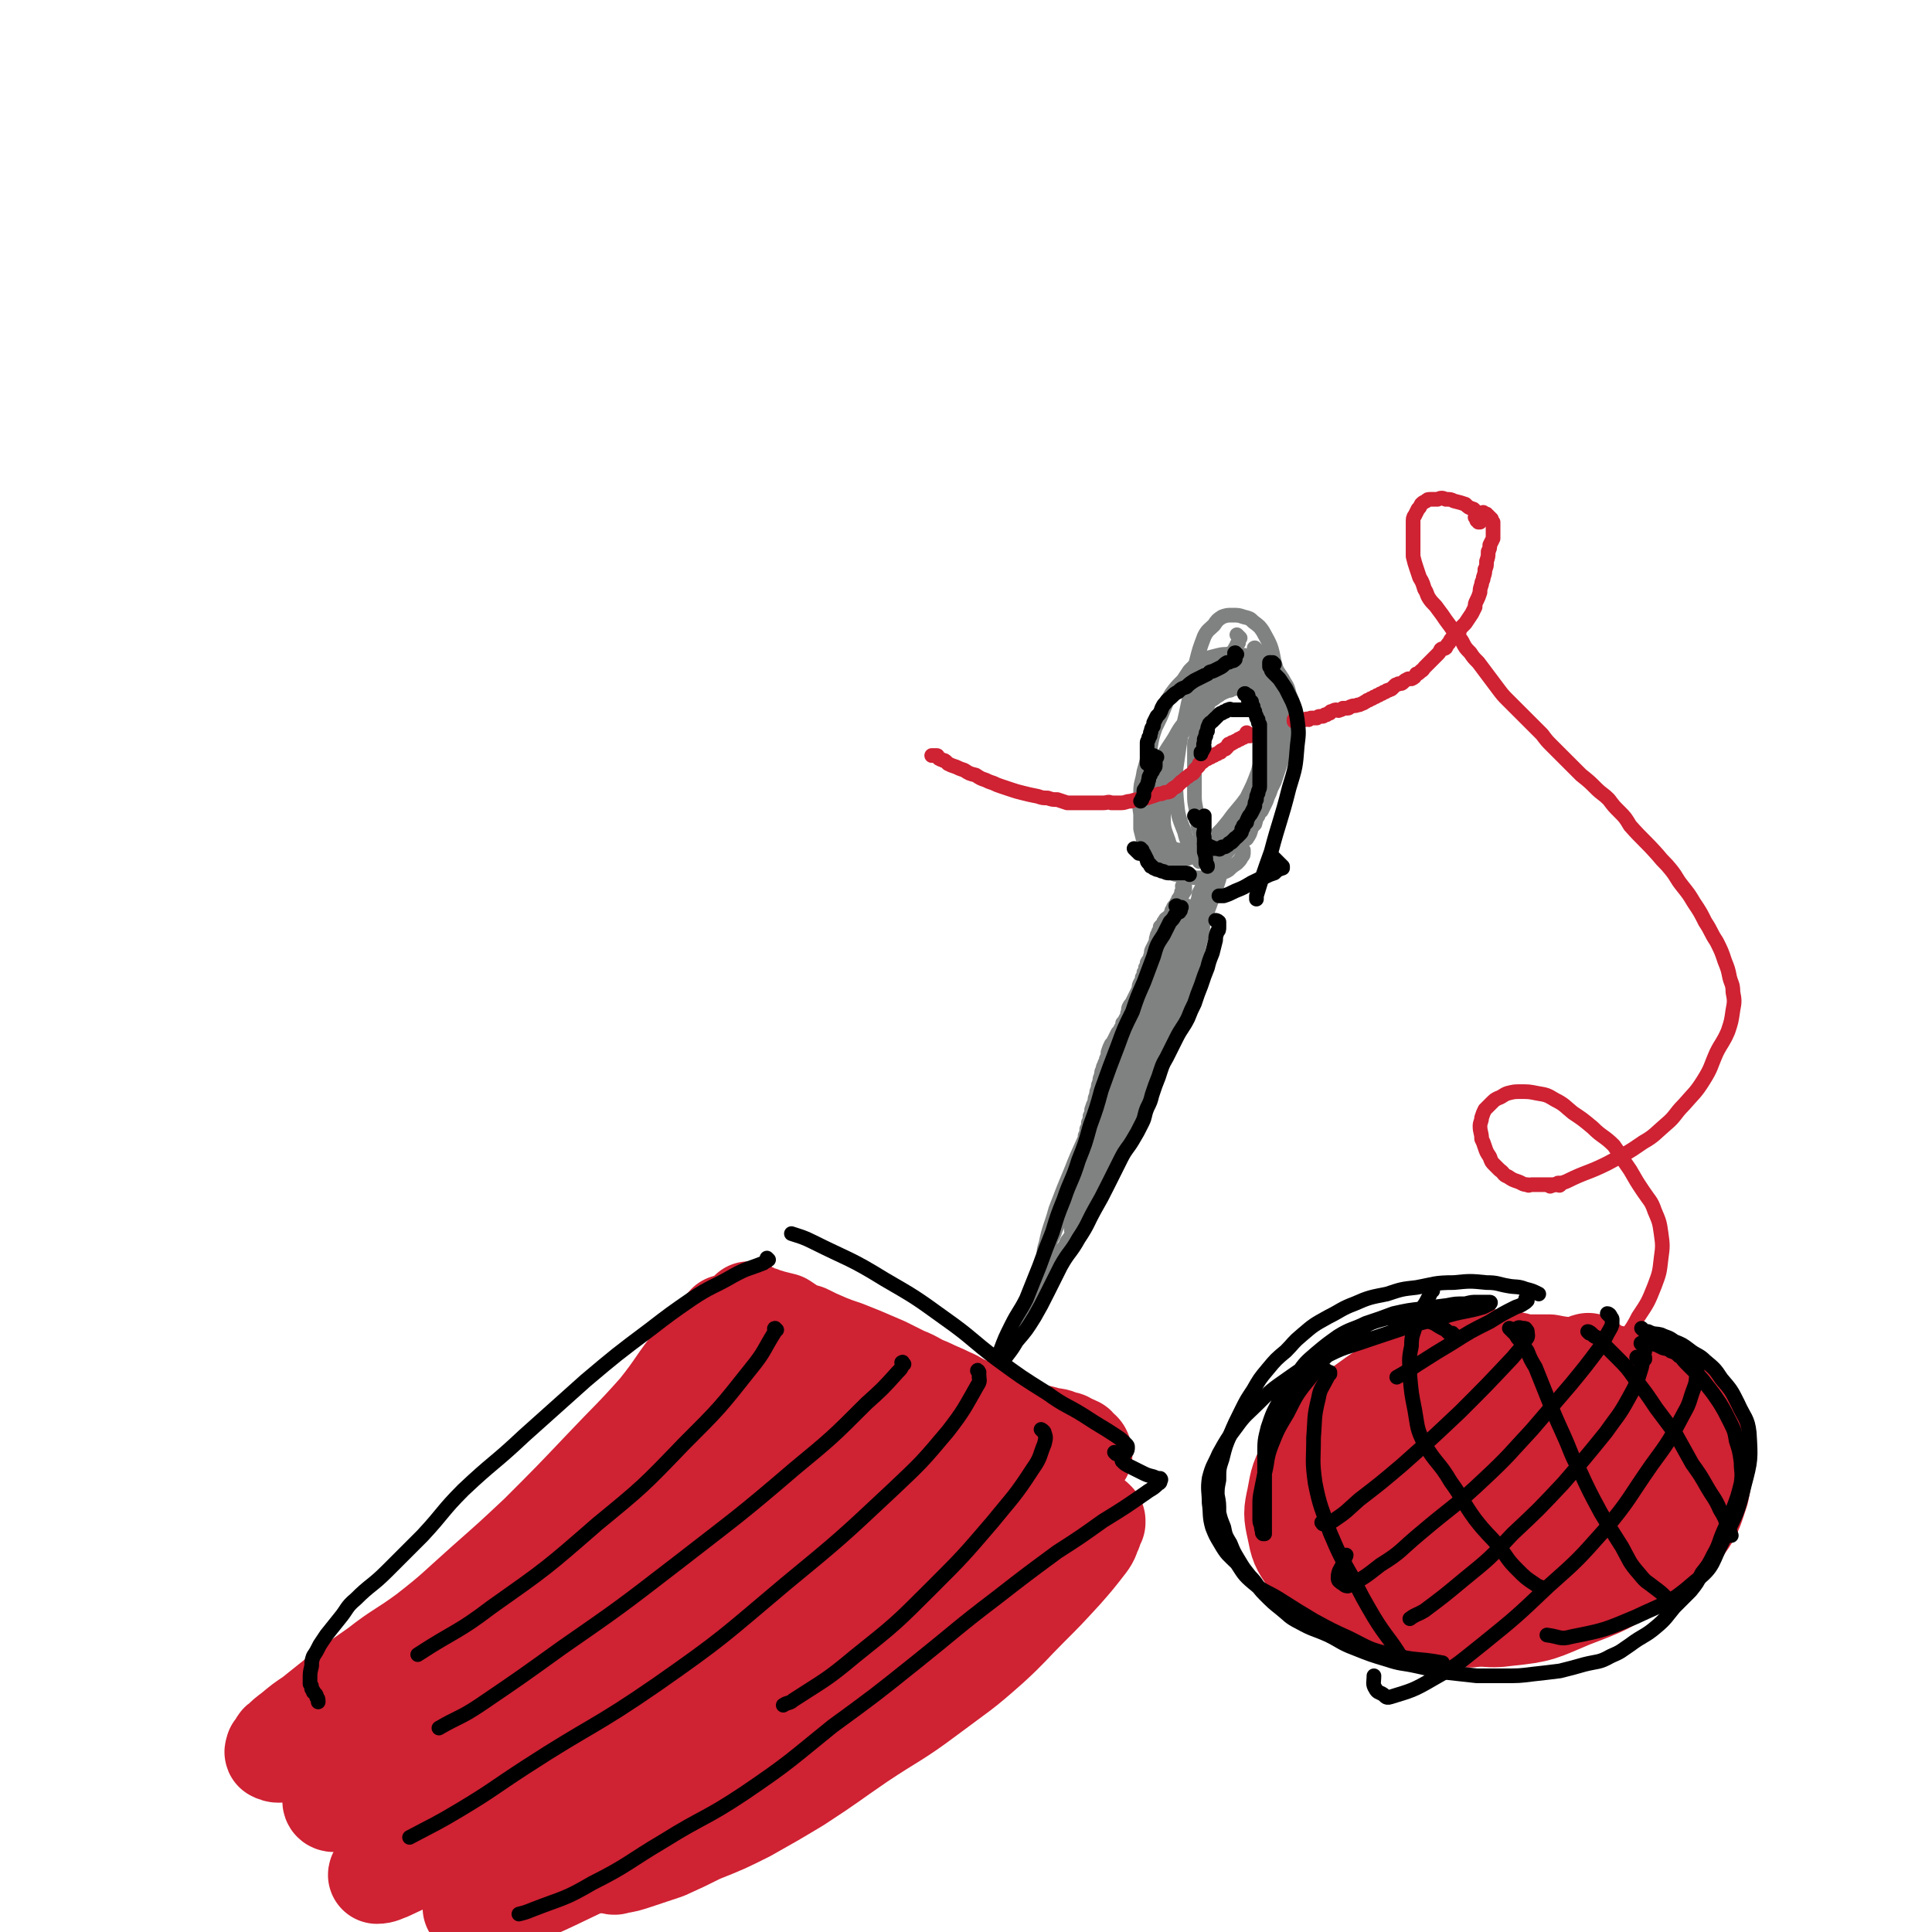 <svg viewBox='0 0 1184 1184' version='1.1' xmlns='http://www.w3.org/2000/svg' xmlns:xlink='http://www.w3.org/1999/xlink'><g fill='none' stroke='rgb(128,130,130)' stroke-width='9' stroke-linecap='round' stroke-linejoin='round'><path d='M775,437c0,-1 -1,-2 -1,-1 0,0 1,0 2,1 0,0 0,0 1,0 0,0 0,0 1,0 0,1 1,1 1,1 0,1 0,1 0,2 -1,2 -1,2 -1,3 -1,5 -1,5 -2,9 '/><path d='M771,416c0,0 -1,-1 -1,-1 0,0 1,1 1,1 1,0 1,0 1,0 1,0 1,0 1,0 1,0 1,0 1,0 1,0 1,0 1,0 1,0 1,0 1,0 1,0 1,0 1,1 1,0 1,0 2,1 0,2 0,2 1,4 0,7 0,7 0,13 -1,9 -1,9 -2,18 -1,11 -1,11 -3,21 -1,11 -1,11 -4,23 -1,5 -1,5 -4,10 -1,4 -1,4 -3,7 -2,1 -2,0 -4,1 -1,0 -1,0 -2,0 '/><path d='M767,410c-1,0 -2,-1 -1,-1 0,0 0,1 1,2 1,0 1,0 1,1 1,0 1,0 1,1 1,0 1,0 1,1 1,1 1,1 1,2 1,1 1,1 2,3 1,2 1,2 2,5 2,4 2,4 2,8 1,6 2,6 1,12 -1,10 -2,10 -4,21 -2,11 -2,11 -5,23 -2,9 -1,10 -6,19 -4,8 -5,8 -11,15 -3,4 -3,4 -5,9 -2,2 -1,3 -3,4 -1,1 -2,1 -3,1 0,0 0,0 0,0 '/><path d='M770,398c-1,0 -2,-1 -1,-1 0,1 1,1 2,2 1,2 1,2 2,3 3,2 3,2 5,4 2,2 2,2 4,4 2,3 2,3 4,6 2,4 3,4 4,9 2,5 2,5 2,10 0,5 0,6 -1,11 -1,5 -1,5 -3,10 -1,6 -1,6 -3,11 -1,3 -1,3 -2,6 -1,3 -1,3 -2,6 -1,2 -1,2 -2,4 -1,3 -1,3 -2,5 -1,3 -1,3 -2,5 -1,2 -1,2 -2,4 -1,1 -2,1 -2,3 -2,2 -1,2 -2,5 -2,2 -2,2 -4,4 -1,0 -1,0 -1,1 '/><path d='M778,431c0,-1 -1,-2 -1,-1 0,0 1,1 2,2 0,1 0,1 1,3 0,2 0,2 1,4 0,3 0,3 0,6 0,4 0,4 -1,8 -1,5 -1,5 -3,9 -1,4 -1,4 -2,8 -1,4 -1,4 -3,7 -1,4 -1,4 -3,8 -2,3 -2,3 -4,7 -2,3 -2,3 -4,7 -2,3 -2,3 -5,6 -2,2 -2,2 -4,5 -1,2 -1,2 -3,4 -1,2 -1,2 -3,3 -1,2 -1,2 -2,3 -1,2 -1,2 -2,3 -1,1 -1,1 -3,2 -1,1 -1,1 -3,2 0,0 0,0 -1,1 '/><path d='M762,521c0,0 -1,-1 -1,-1 0,1 0,1 1,2 0,2 0,2 -1,3 -1,2 -1,2 -3,4 -3,2 -3,2 -5,4 -3,2 -3,1 -5,2 -3,1 -3,2 -6,2 -3,1 -3,1 -6,1 -4,0 -4,0 -8,-1 -3,0 -3,0 -6,-1 -3,0 -3,-1 -5,-2 -2,-1 -2,-1 -4,-2 -2,-1 -2,-1 -4,-3 -1,-1 -2,0 -3,-1 -2,-3 -1,-3 -3,-6 -1,-3 -1,-3 -2,-6 -1,-4 -1,-4 -2,-8 0,-5 0,-5 0,-9 -1,-7 -1,-7 0,-13 0,-7 1,-6 2,-13 2,-7 2,-7 4,-15 1,-6 1,-6 3,-12 3,-6 3,-6 5,-11 2,-5 2,-5 5,-10 3,-4 3,-4 7,-8 2,-3 2,-3 4,-6 2,-2 2,-2 4,-4 2,-2 2,-2 5,-3 3,-1 3,-1 7,-2 4,-1 4,-1 7,-1 3,-1 3,0 6,0 3,1 3,0 6,1 2,1 3,1 5,2 2,2 2,2 4,5 2,3 2,3 4,6 2,6 3,7 3,13 0,12 -1,12 -4,23 -2,11 -2,11 -5,22 -3,8 -3,8 -7,16 -5,7 -6,7 -11,14 -4,5 -4,5 -8,9 -3,4 -2,5 -6,8 -5,4 -6,4 -11,6 -4,1 -5,1 -9,1 -2,0 -2,0 -5,-1 -2,-1 -3,-1 -4,-3 -3,-3 -3,-4 -4,-8 -2,-7 -2,-7 -2,-14 0,-8 0,-9 1,-17 2,-8 2,-8 5,-15 4,-8 4,-8 8,-14 4,-6 3,-6 7,-11 4,-4 4,-5 9,-9 4,-4 4,-4 10,-7 4,-3 4,-3 9,-5 4,-2 4,-2 9,-3 3,-1 4,-1 7,0 4,0 4,0 7,1 2,0 3,0 4,2 3,3 3,4 4,8 1,7 0,8 -1,16 -2,10 -3,10 -6,19 -3,9 -3,9 -7,17 -4,7 -4,7 -9,13 -5,6 -5,6 -10,11 -4,3 -4,4 -9,7 -4,3 -4,3 -9,5 -4,1 -4,1 -8,2 -3,0 -4,0 -6,-1 -2,-1 -3,-2 -4,-4 -2,-4 -3,-4 -4,-10 -1,-8 -1,-8 0,-17 1,-9 2,-9 5,-18 2,-8 2,-8 6,-16 3,-7 3,-7 7,-14 3,-6 3,-6 8,-12 3,-4 3,-5 8,-8 3,-3 3,-3 7,-5 4,-2 4,-2 8,-3 3,-1 3,-1 6,0 3,1 3,1 5,3 3,3 4,3 5,8 2,8 2,8 3,17 0,10 -1,10 -2,21 -2,9 -2,9 -5,17 -3,8 -3,9 -7,16 -4,6 -4,6 -8,12 -4,4 -4,4 -8,8 -4,3 -3,3 -7,5 -4,3 -4,3 -9,4 -4,1 -4,1 -8,0 -2,0 -3,0 -5,-2 -2,-3 -3,-3 -4,-7 -3,-8 -3,-8 -3,-16 -1,-10 0,-10 2,-20 2,-10 2,-10 5,-20 3,-9 4,-9 7,-17 3,-7 3,-8 7,-14 3,-5 3,-6 6,-10 3,-3 3,-2 6,-4 4,-3 4,-2 8,-4 3,-1 3,-1 6,-1 3,0 4,0 7,1 2,1 3,1 4,3 3,5 3,5 4,10 2,11 2,12 1,23 -1,12 -1,12 -4,24 -2,11 -2,11 -5,21 -2,6 -3,6 -7,12 -5,8 -5,9 -11,16 -2,2 -3,2 -6,3 -3,0 -3,1 -6,0 -3,0 -4,0 -6,-2 -3,-4 -4,-5 -5,-10 -4,-10 -4,-10 -5,-20 -1,-14 -1,-15 1,-28 2,-15 3,-15 6,-30 3,-13 2,-13 5,-26 2,-8 2,-8 5,-16 2,-4 3,-4 6,-7 2,-3 2,-3 5,-5 3,-1 3,-1 6,-1 4,0 4,0 7,1 4,1 4,1 6,3 4,3 4,3 6,6 5,9 5,9 7,19 3,10 3,11 3,22 -1,12 -1,12 -3,23 -2,10 -3,10 -5,20 -3,8 -2,8 -5,15 -3,6 -4,6 -8,12 -4,5 -4,5 -9,11 -3,4 -4,3 -7,7 '/><path d='M759,419c0,-1 -1,-1 -1,-1 0,-1 1,0 2,0 0,0 0,0 1,0 0,0 0,1 1,1 0,0 0,0 1,0 0,0 0,0 1,1 0,0 0,-1 1,0 0,0 0,0 1,0 0,1 0,1 1,1 0,1 0,1 1,1 1,1 1,1 2,2 1,2 1,2 2,4 2,3 2,3 3,7 1,4 1,4 1,8 1,5 0,5 1,10 0,4 0,4 0,8 -1,5 -2,5 -4,10 -1,5 -1,5 -3,9 -1,5 -2,5 -4,9 -2,4 -2,4 -5,8 -1,3 -2,2 -4,5 -1,2 -1,2 -2,4 -2,3 -2,2 -4,5 -1,1 0,1 -1,2 -2,2 -2,2 -3,4 -1,1 -1,1 -2,3 -1,1 -1,1 -2,2 -1,1 0,1 -1,2 0,0 -1,0 -1,1 0,0 0,0 0,1 -1,0 0,0 0,1 0,0 0,0 0,0 -1,0 -1,-1 -1,-1 -1,-2 -1,-2 -1,-3 -1,-3 -1,-3 -2,-5 -1,-5 -1,-5 -2,-9 -1,-3 -1,-3 -1,-6 -1,-4 -1,-4 -1,-7 -1,-5 -1,-5 -1,-9 0,-4 0,-4 0,-8 0,-4 0,-4 0,-8 0,-3 0,-3 0,-6 0,-2 0,-2 0,-5 0,-2 0,-2 0,-4 0,-2 1,-2 1,-4 0,-2 1,-2 1,-4 1,-2 1,-2 1,-4 1,-3 0,-3 1,-5 1,-1 0,-1 1,-3 1,-1 1,-1 2,-3 2,-1 1,-1 2,-3 1,-1 2,-1 3,-2 1,-1 1,-1 3,-2 1,-1 1,-1 3,-2 2,-1 2,-1 4,-1 1,-1 1,-1 3,-1 2,-1 2,-1 4,-1 1,0 1,0 3,0 1,0 1,0 3,0 1,0 1,0 3,1 1,0 1,0 2,1 1,1 1,1 2,2 2,1 2,1 2,3 2,3 2,3 2,6 1,3 1,3 2,7 0,4 1,4 1,8 -1,4 -1,4 -2,9 -1,4 -1,4 -2,9 -1,5 -1,5 -3,10 -2,5 -2,5 -4,9 -2,5 -2,5 -4,9 -2,3 -2,2 -4,5 -2,3 -2,3 -4,5 -2,2 -2,2 -4,4 -2,2 -2,3 -4,5 -2,3 -3,3 -6,6 '/><path d='M759,390c0,0 -1,-1 -1,-1 0,0 1,1 2,2 0,0 -1,0 -1,0 0,1 0,1 0,1 0,1 0,1 0,1 0,0 0,0 0,1 0,0 0,0 -1,1 0,1 0,1 -1,2 -1,2 -1,2 -3,4 -2,3 -2,3 -4,7 -3,4 -3,3 -5,8 -3,5 -3,5 -5,11 -3,6 -3,6 -6,13 -1,3 -1,3 -2,7 '/><path d='M749,529c-1,0 -2,-1 -1,-1 0,0 0,0 1,1 0,0 0,0 0,1 0,0 0,0 0,1 0,0 0,0 0,0 0,0 0,0 0,0 0,0 -1,-1 -1,-1 0,0 1,1 1,1 0,0 0,0 0,0 0,1 0,1 0,1 0,2 -1,2 -1,3 -1,4 -1,4 -2,7 -2,6 -2,6 -4,11 -4,11 -4,11 -9,22 -3,8 -4,8 -8,17 -1,4 -1,4 -3,8 -2,3 -2,3 -3,6 '/><path d='M738,527c0,0 -1,-1 -1,-1 0,1 1,2 2,3 1,1 1,1 1,2 1,1 1,1 1,2 1,1 1,1 1,2 0,1 0,1 0,2 0,2 0,2 0,4 0,2 0,2 -1,5 -1,4 -1,4 -1,7 -1,5 -2,5 -2,10 -1,5 -1,5 -1,9 -2,6 -2,6 -3,11 -2,6 -2,6 -3,12 -2,6 -2,6 -4,12 -2,5 -2,5 -4,11 -2,6 -2,6 -4,11 -3,6 -3,6 -6,12 -2,6 -2,6 -4,12 -2,5 -2,5 -4,10 -2,5 -2,5 -4,10 -3,6 -3,6 -6,12 -3,6 -4,5 -6,11 -3,4 -3,4 -5,9 -3,5 -3,5 -6,11 -3,5 -3,5 -5,10 -2,4 -2,4 -4,8 -2,5 -2,5 -5,9 -2,4 -2,4 -4,7 -2,4 -2,4 -4,8 -2,3 -2,2 -3,5 -2,3 -2,3 -3,5 -1,2 -1,2 -2,4 -1,1 -1,1 -2,2 -1,1 -1,1 -1,2 -1,1 -1,1 -1,2 -1,1 -1,1 -1,2 0,1 0,1 0,1 0,1 0,1 0,1 0,1 0,1 0,1 0,1 0,1 0,1 0,1 0,1 0,1 0,1 0,1 0,1 0,1 0,0 -1,0 0,0 0,0 0,0 1,1 0,0 0,0 0,0 0,0 0,1 0,0 0,0 0,1 0,0 0,0 0,0 0,1 0,1 -1,1 0,1 0,1 -1,1 0,1 0,1 -1,2 0,1 0,1 -1,2 -1,3 -1,3 -2,5 -1,2 -1,2 -3,4 -1,3 -1,3 -3,5 -2,4 -2,4 -5,9 -2,3 -2,3 -4,6 -1,3 -1,3 -3,6 -2,3 -2,3 -4,6 -2,3 -2,3 -4,7 -2,4 -2,4 -4,8 -2,3 -2,3 -3,6 -1,4 -2,4 -3,7 -1,2 -1,1 -2,3 0,2 0,2 -1,3 0,2 0,2 -1,3 0,1 0,1 -1,2 0,1 0,1 0,1 0,1 0,1 0,1 0,1 0,1 0,1 0,1 0,1 0,1 0,1 0,1 0,1 0,1 0,1 0,1 0,1 0,1 0,2 0,0 0,0 0,0 0,0 0,0 0,0 0,-1 0,-1 0,-2 0,0 0,0 0,-1 0,-1 1,-1 1,-2 1,-1 1,-1 1,-3 1,-1 1,-1 1,-3 1,-2 0,-2 1,-4 1,-2 1,-2 2,-4 1,-2 1,-2 2,-4 1,-2 1,-2 2,-4 1,-2 1,-2 2,-4 1,-3 1,-3 2,-5 1,-2 1,-2 2,-4 1,-2 1,-2 2,-5 1,-2 2,-2 3,-5 1,-2 1,-2 2,-4 1,-2 2,-2 3,-4 1,-2 1,-2 2,-4 1,-3 1,-3 2,-5 1,-2 1,-2 2,-4 1,-3 1,-3 2,-6 1,-2 1,-3 2,-5 1,-3 1,-3 2,-5 1,-3 1,-3 2,-6 1,-3 1,-3 2,-6 1,-3 1,-3 2,-6 1,-3 0,-3 1,-6 1,-3 1,-3 2,-5 1,-3 1,-3 2,-6 1,-2 1,-2 2,-4 1,-3 1,-3 2,-5 1,-3 1,-2 2,-5 1,-3 1,-3 2,-5 1,-3 1,-3 2,-6 1,-3 1,-3 2,-5 1,-2 1,-2 2,-5 0,-2 0,-2 1,-4 0,-2 0,-2 1,-5 1,-3 1,-3 2,-6 1,-2 1,-2 1,-5 1,-2 1,-2 1,-5 1,-2 1,-2 1,-4 1,-2 1,-2 1,-4 1,-2 1,-2 1,-4 1,-2 1,-2 1,-4 1,-2 1,-2 1,-4 1,-3 1,-3 2,-5 0,-2 0,-2 1,-4 0,-2 0,-2 1,-4 0,-2 0,-2 1,-4 0,-2 0,-2 1,-4 0,-2 0,-2 1,-4 0,-1 0,-1 1,-3 0,-1 1,-1 1,-3 1,-2 1,-2 1,-4 1,-3 1,-3 2,-5 1,-1 1,-1 2,-3 1,-2 1,-2 2,-4 1,-1 1,-1 2,-3 1,-1 1,-1 1,-3 1,-1 1,-1 2,-3 1,-1 1,-1 1,-3 1,-2 0,-2 1,-4 1,-2 1,-1 2,-3 1,-2 1,-2 2,-4 1,-2 1,-2 2,-4 0,-2 0,-2 1,-4 1,-1 1,-1 1,-3 1,-1 1,-1 1,-3 1,-1 1,-1 1,-3 1,-1 1,-1 1,-3 1,-2 2,-2 2,-4 1,-2 0,-2 1,-4 1,-2 1,-2 2,-4 1,-2 0,-2 1,-4 0,-2 1,-1 1,-3 1,-1 1,-2 1,-3 1,-1 1,-1 2,-2 0,-1 0,-1 1,-2 0,-1 1,-1 2,-2 1,-1 1,-1 2,-3 0,-1 0,-1 1,-2 0,-1 0,-1 1,-2 0,0 0,0 1,-1 0,-1 0,-1 1,-2 0,-1 0,-1 1,-2 0,-1 1,-1 1,-1 0,-1 0,-1 0,-2 0,-1 1,-1 1,-2 0,0 0,-1 0,-1 0,-1 -1,-1 0,-1 0,0 1,0 1,0 0,1 0,1 0,3 -2,3 -2,3 -3,7 -4,9 -5,9 -8,19 -4,14 -3,14 -7,29 -4,13 -4,13 -8,26 -2,8 -2,9 -4,17 -1,8 -2,7 -3,15 -2,5 -2,5 -2,10 -1,2 0,2 0,4 0,2 0,2 0,4 0,1 0,1 0,2 0,0 0,0 1,0 0,0 0,0 1,0 1,-2 1,-2 2,-4 3,-7 3,-7 6,-13 3,-10 3,-10 7,-19 4,-9 5,-8 8,-17 4,-10 4,-11 7,-21 4,-10 3,-10 6,-19 3,-9 3,-9 5,-18 2,-5 2,-5 3,-9 1,-3 1,-3 2,-5 1,-2 1,-2 2,-3 0,-1 0,-1 0,-2 0,-1 0,-1 0,-1 0,0 0,1 0,2 -1,3 -2,3 -3,6 -4,8 -4,8 -7,16 -6,11 -6,11 -11,22 -3,7 -3,7 -6,13 -2,7 -2,7 -4,14 -1,3 -1,3 -2,6 -1,2 -1,2 -1,4 -1,1 -1,1 0,2 0,0 0,0 0,0 1,0 1,0 2,-1 2,-4 2,-4 4,-8 3,-7 4,-7 6,-14 4,-8 4,-9 7,-18 3,-9 2,-9 5,-18 2,-6 2,-6 4,-12 1,-4 1,-4 2,-9 1,-1 1,-1 1,-3 0,-1 1,-2 1,-2 0,1 0,2 -1,3 -1,5 -2,5 -3,10 -4,9 -4,9 -8,18 -3,7 -3,7 -6,14 -1,3 -1,3 -2,7 0,2 0,2 -1,3 0,1 0,2 0,2 1,-1 1,-2 2,-4 3,-7 3,-7 5,-13 3,-9 3,-9 5,-17 2,-7 2,-7 4,-14 1,-6 1,-6 3,-12 1,-3 1,-3 2,-5 0,-1 0,-1 1,-1 0,0 0,0 0,0 0,0 0,0 0,1 -2,5 -2,5 -4,10 -2,6 -1,6 -3,12 -1,4 -1,4 -3,8 -1,3 -1,3 -2,6 -1,1 -1,1 -1,2 -1,1 -1,1 -1,2 0,0 0,0 0,0 1,0 1,0 1,-1 2,-5 1,-5 3,-10 1,-6 2,-6 3,-12 2,-5 1,-5 2,-10 1,-2 1,-2 2,-3 0,-2 0,-2 1,-3 0,0 0,1 0,1 -2,3 -1,4 -3,7 -3,9 -3,9 -6,17 -5,15 -6,15 -11,30 -4,12 -4,12 -8,25 -3,11 -4,11 -7,23 -2,8 -2,8 -3,16 -1,5 -1,5 -2,10 0,3 0,3 -1,6 0,0 1,0 1,1 0,1 -1,1 0,1 0,1 1,1 1,0 2,-3 1,-4 3,-8 3,-8 2,-9 6,-17 4,-11 5,-10 10,-21 4,-10 4,-10 8,-20 3,-8 3,-8 5,-16 1,-6 1,-6 2,-11 1,-4 1,-4 2,-7 0,-2 0,-2 1,-4 0,-1 -1,-1 -1,-1 0,0 0,1 0,1 -1,2 -2,2 -3,4 -8,14 -8,14 -15,28 -7,15 -6,15 -12,29 -7,15 -6,15 -13,30 -5,12 -5,12 -10,24 -3,8 -3,8 -6,16 -2,6 -2,7 -4,12 -1,4 -1,4 -2,8 0,1 0,1 0,3 0,0 0,0 0,1 0,0 0,0 0,0 1,-3 1,-3 2,-6 4,-11 4,-11 8,-22 5,-11 5,-10 9,-21 4,-10 4,-10 7,-20 3,-9 2,-9 5,-18 2,-7 2,-7 4,-13 1,-5 1,-5 2,-9 0,-2 0,-2 0,-4 1,-1 0,-1 1,-2 0,-1 0,-2 0,-1 -1,3 -1,4 -2,8 -5,12 -5,12 -10,25 -5,13 -5,13 -10,26 -4,11 -4,11 -7,22 -2,7 -2,7 -4,14 -2,6 -2,6 -3,11 0,2 0,2 0,5 -1,1 0,1 0,3 0,0 0,0 0,1 0,0 -1,0 0,0 0,-2 0,-2 0,-4 1,-5 1,-5 2,-10 2,-9 2,-9 5,-18 3,-10 3,-10 6,-20 3,-9 3,-9 6,-19 3,-8 2,-8 4,-15 2,-7 2,-7 3,-13 1,-4 1,-4 1,-8 1,-1 1,-1 1,-3 0,-1 0,-1 0,-1 0,0 0,1 0,1 -1,5 -1,5 -3,9 -4,9 -5,8 -9,17 -5,13 -6,13 -11,26 -4,11 -3,11 -6,23 -3,10 -3,10 -6,21 -2,8 -2,8 -4,15 -1,6 -2,5 -3,10 -1,4 0,4 -1,8 0,2 0,2 0,4 -1,1 0,1 0,2 0,1 -1,1 0,1 0,0 0,0 1,-1 1,-3 1,-3 2,-6 2,-7 2,-7 4,-14 3,-10 2,-11 5,-21 4,-12 4,-12 8,-23 4,-11 4,-11 8,-22 3,-9 3,-9 5,-18 2,-6 2,-6 3,-12 2,-4 2,-4 3,-8 0,-2 0,-2 0,-4 0,-1 0,-1 0,-2 0,-1 0,-1 0,-1 0,-1 0,-1 0,-1 0,0 0,1 0,1 -3,6 -4,6 -7,12 -6,13 -6,13 -11,26 -6,15 -5,15 -10,30 -5,13 -6,13 -11,26 -5,12 -5,12 -10,25 -3,11 -4,11 -6,21 -2,6 -1,6 -1,11 0,4 0,4 0,8 0,2 0,2 0,4 0,0 0,1 1,1 0,0 0,1 1,0 3,-5 4,-5 7,-11 5,-9 5,-9 10,-18 4,-10 4,-10 8,-20 5,-11 5,-11 10,-22 4,-11 4,-11 8,-21 4,-11 4,-11 7,-22 3,-9 3,-9 5,-18 2,-9 2,-9 4,-17 3,-8 3,-8 5,-16 1,-7 1,-7 2,-13 2,-7 2,-7 3,-13 2,-7 1,-7 4,-13 1,-5 2,-4 3,-8 2,-3 1,-3 2,-7 1,-3 1,-3 2,-6 1,-1 2,-1 3,-2 0,-1 0,-2 1,-3 0,0 0,0 1,0 0,-1 0,-1 0,-1 0,0 0,1 0,1 -2,5 -2,4 -5,9 -3,6 -3,6 -6,13 -3,7 -3,7 -6,14 -1,4 -1,5 -2,9 -1,3 -1,3 -1,5 -1,2 -1,2 -1,3 0,1 0,1 0,2 0,0 0,0 0,1 0,0 1,0 1,0 4,-4 4,-4 7,-8 4,-7 4,-7 7,-15 5,-10 5,-10 9,-20 4,-8 4,-8 7,-16 2,-5 2,-5 4,-10 1,-1 1,-1 2,-2 0,0 0,0 0,0 0,0 0,1 0,1 -3,6 -3,6 -6,12 -4,8 -4,8 -8,17 -5,11 -4,11 -9,23 -2,5 -2,6 -4,11 -2,3 -2,3 -4,7 0,1 0,1 0,2 '/></g>
<g fill='none' stroke='rgb(207,34,51)' stroke-width='9' stroke-linecap='round' stroke-linejoin='round'><path d='M910,315c0,0 -1,-1 -1,-1 0,0 1,1 2,1 0,1 0,1 1,1 0,1 0,1 1,1 0,1 1,1 1,1 0,1 0,1 1,2 0,1 0,1 0,2 0,4 0,4 0,8 -1,2 -1,2 -2,4 0,2 0,2 -1,4 0,3 0,3 -1,6 0,3 0,3 -1,5 0,2 0,2 -1,5 0,2 -1,2 -1,4 -1,3 -1,3 -1,5 -1,3 -1,3 -2,5 -1,2 -1,2 -1,4 -1,2 -1,2 -2,4 -2,3 -2,3 -4,6 -2,2 -2,2 -3,3 -1,2 0,2 -2,3 -1,2 -1,2 -3,3 -1,1 -1,1 -2,3 -1,1 -1,1 -2,3 -1,1 -2,0 -3,1 -1,2 -1,2 -2,3 -1,1 -1,1 -2,2 -1,1 -1,1 -2,2 -1,1 -1,1 -2,2 -1,1 -1,1 -2,2 -1,1 -1,2 -2,2 -2,2 -2,2 -3,2 -1,2 -1,2 -3,3 -1,0 -1,0 -2,0 -2,1 -2,1 -3,2 -1,1 -1,1 -3,1 -1,1 -1,0 -2,1 -1,1 -1,1 -2,2 -1,1 -1,0 -2,1 -1,0 -1,0 -2,1 -1,0 -1,0 -2,1 -1,0 -1,0 -2,1 -1,0 -1,0 -2,1 -1,0 -1,0 -2,1 -1,0 -1,0 -2,1 -1,0 -1,0 -2,1 -1,0 -1,1 -2,1 -2,1 -2,1 -3,1 -2,1 -2,0 -4,1 -1,0 -1,1 -2,1 -1,0 -1,0 -3,0 -1,1 -1,1 -2,1 -1,1 -1,0 -2,0 -1,0 -1,0 -3,1 -1,0 0,0 -1,1 -1,0 -1,0 -2,1 -1,0 -1,0 -1,0 -1,1 -1,1 -2,1 -1,0 -1,0 -1,0 -1,0 -1,0 -2,1 0,0 0,0 -1,0 -1,0 -1,0 -2,0 -1,0 -1,0 -2,1 -1,0 -1,-1 -2,0 -1,0 -1,0 -2,0 -1,0 -1,0 -2,0 -1,0 -1,0 -1,0 -1,0 -1,0 -1,0 -1,0 -1,0 -1,0 0,0 0,1 0,1 '/><path d='M765,450c0,0 -1,-1 -1,-1 0,0 0,1 1,1 0,0 0,0 0,0 1,0 1,0 1,0 0,0 0,1 0,1 0,0 0,0 0,0 -1,0 -1,0 -1,0 -1,0 -1,0 -1,0 -1,0 -1,0 -1,0 0,0 0,0 0,0 -1,0 0,0 -1,1 -1,0 -1,0 -1,0 -1,1 -1,0 -1,1 -1,0 -1,0 -1,0 -1,1 -1,1 -1,1 -1,0 -1,0 -2,1 -1,0 -1,0 -1,0 -1,1 0,1 -1,1 0,0 -1,0 -1,0 -1,1 0,1 -1,2 0,0 0,0 -1,1 -1,0 -1,0 -2,1 -1,0 -1,0 -1,1 -1,0 -1,0 -2,1 -1,0 -1,0 -2,1 -1,0 -2,0 -2,1 -1,0 -1,0 -2,1 -1,0 -1,0 -2,1 -1,1 -1,1 -3,2 0,1 0,1 -1,2 -1,1 -1,1 -2,2 0,1 0,1 -1,2 -2,1 -2,1 -3,2 -2,1 -2,2 -4,3 -1,1 -1,1 -3,3 -2,1 -2,1 -4,3 -2,1 -2,0 -4,1 -2,1 -2,0 -4,1 -3,1 -3,1 -6,2 -2,0 -2,0 -4,1 -3,0 -3,0 -6,1 -3,0 -3,1 -6,1 -3,0 -3,0 -6,0 -2,-1 -2,0 -5,0 -3,0 -3,0 -6,0 -5,0 -5,0 -9,0 -4,0 -4,0 -7,0 -3,-1 -3,-1 -6,-2 -3,0 -3,0 -6,-1 -3,0 -3,0 -6,-1 -5,-1 -5,-1 -9,-2 -4,-1 -4,-1 -7,-2 -3,-1 -3,-1 -6,-2 -3,-1 -3,-1 -5,-2 -3,-1 -3,-1 -5,-2 -3,-1 -3,-1 -6,-3 -4,-1 -4,-1 -7,-3 -3,-1 -3,-1 -5,-2 -3,-1 -3,-1 -5,-2 -1,-1 -1,-1 -1,-1 -1,-1 -1,-1 -2,-1 -1,-1 -1,0 -2,-1 -1,0 -1,-1 -1,-1 -1,-1 0,-1 -1,-1 0,0 -1,0 -1,0 -1,0 -1,0 -1,0 0,0 0,0 -1,0 0,0 0,0 0,0 '/><path d='M905,318c0,0 -1,-1 -1,-1 0,0 1,1 1,2 1,0 1,0 1,1 1,0 1,0 1,0 0,0 0,0 0,0 0,0 0,0 0,0 0,-1 0,-1 0,-2 0,-1 -1,-1 -1,-1 -1,-1 0,-2 -1,-3 -1,-1 -1,-1 -2,-2 -3,-1 -3,-1 -5,-3 -3,-1 -3,-1 -7,-2 -2,-1 -2,-1 -5,-1 -2,-1 -3,-1 -5,0 -2,0 -2,0 -4,0 -2,0 -2,0 -3,1 -2,1 -2,1 -3,2 -1,2 -1,2 -2,3 -1,2 -1,2 -2,4 -1,1 -1,2 -1,4 0,2 0,2 0,4 0,3 0,3 0,6 0,2 0,2 0,4 0,4 0,4 0,7 1,4 1,4 2,7 1,3 1,3 2,6 2,3 2,4 3,7 2,3 1,3 3,6 2,3 3,3 5,6 3,4 3,4 5,7 3,4 3,4 5,7 3,3 3,3 5,6 2,4 2,4 5,7 2,3 2,3 5,6 3,4 3,4 6,8 3,4 3,4 6,8 3,4 3,4 6,7 3,3 3,3 7,7 3,3 3,3 6,6 4,4 4,4 8,8 3,4 3,4 6,7 3,3 3,3 6,6 3,3 3,3 6,6 3,3 3,3 6,6 5,4 5,4 9,8 4,4 4,3 8,7 3,4 3,4 6,7 4,4 4,4 7,9 8,9 9,9 17,18 4,5 4,4 8,9 4,5 3,5 7,10 4,5 4,5 7,10 4,6 4,6 7,12 4,6 3,6 7,12 3,6 3,6 5,12 2,5 2,5 3,10 1,4 2,4 2,9 1,5 1,6 0,11 -1,7 -1,7 -3,13 -3,7 -4,7 -7,13 -4,9 -3,9 -8,17 -5,8 -6,8 -12,15 -6,6 -5,7 -11,12 -7,6 -7,7 -14,11 -10,7 -11,7 -22,13 -12,6 -13,5 -25,11 -5,2 -5,1 -10,3 '/><path d='M956,726c-1,0 -2,-1 -1,-1 0,0 1,1 1,1 0,1 -1,0 -2,0 -1,0 -1,0 -1,0 -3,0 -3,0 -5,0 -2,0 -2,0 -4,0 -2,0 -2,0 -5,0 -2,0 -2,1 -3,0 -3,0 -3,-1 -6,-2 -3,-1 -3,-1 -6,-3 -3,-1 -2,-2 -5,-4 -1,-1 -1,-1 -3,-3 -2,-2 -2,-2 -3,-5 -2,-3 -2,-3 -3,-6 -1,-3 -1,-3 -2,-5 0,-4 -1,-4 -1,-8 0,-2 1,-3 1,-5 1,-3 1,-3 2,-5 2,-2 2,-2 4,-4 2,-2 2,-2 4,-3 3,-1 3,-2 6,-3 4,-1 4,-1 8,-1 5,0 5,0 10,1 6,1 6,1 11,4 6,3 6,4 11,8 6,4 6,4 12,9 6,6 7,5 13,11 5,7 5,8 10,15 4,7 4,7 8,13 4,6 5,6 7,12 3,7 3,7 4,14 1,7 1,8 0,15 -1,9 -1,9 -4,17 -4,10 -4,10 -10,19 -5,10 -6,9 -12,18 -6,6 -5,7 -11,13 -7,7 -8,7 -16,14 -6,5 -6,6 -14,11 -7,5 -8,5 -16,10 -1,1 -1,1 -3,3 '/><path d='M926,811c-1,0 -2,-1 -1,-1 0,0 1,0 2,0 0,0 0,0 1,0 1,0 1,0 2,0 1,0 1,0 2,0 1,0 1,0 3,0 2,0 2,0 5,0 3,0 3,0 7,0 5,0 5,0 10,1 5,1 5,0 10,2 6,1 6,1 11,3 7,3 7,3 14,6 7,3 8,3 15,7 8,5 8,5 15,11 8,5 7,6 14,12 7,6 7,5 13,11 5,6 5,6 10,13 4,6 4,6 7,12 2,5 2,5 3,10 0,5 0,6 -1,11 -2,6 -2,6 -5,12 -4,8 -4,8 -10,15 -7,8 -8,8 -16,15 -8,7 -7,8 -16,14 -10,8 -10,8 -21,15 -9,6 -9,6 -20,12 -11,6 -11,7 -22,12 -10,5 -10,5 -20,8 -11,3 -11,3 -23,4 -11,1 -11,2 -22,1 -9,0 -9,0 -18,-2 -10,-3 -10,-4 -20,-8 -8,-3 -8,-3 -16,-7 -8,-4 -9,-3 -16,-8 -5,-4 -5,-5 -9,-10 -5,-6 -5,-6 -9,-13 -4,-7 -4,-7 -8,-15 -3,-7 -3,-7 -5,-15 -1,-6 -2,-6 -2,-13 -1,-7 -1,-8 0,-15 1,-7 2,-7 5,-14 2,-7 2,-8 5,-14 5,-8 5,-7 11,-14 7,-9 7,-9 14,-17 7,-7 7,-7 15,-13 9,-7 9,-7 18,-13 11,-6 11,-5 23,-10 10,-4 10,-5 20,-7 9,-2 9,-2 18,-2 7,0 7,0 14,2 6,1 5,2 11,4 '/></g>
<g fill='none' stroke='rgb(207,34,51)' stroke-width='60' stroke-linecap='round' stroke-linejoin='round'><path d='M974,836c0,-1 -1,-2 -1,-1 2,1 3,2 5,4 4,4 4,3 8,7 5,6 5,6 9,12 4,6 4,6 7,13 2,6 3,6 3,12 1,8 2,9 -1,16 -4,10 -5,10 -12,18 -7,11 -7,11 -17,19 -14,13 -14,15 -31,24 -17,10 -18,8 -37,14 -14,5 -14,5 -28,7 -15,3 -16,5 -30,4 -11,-1 -10,-3 -20,-8 -8,-3 -9,-3 -16,-8 -6,-6 -7,-6 -11,-13 -6,-9 -6,-9 -8,-19 -2,-9 -2,-10 0,-19 2,-11 2,-12 8,-22 7,-12 7,-14 18,-23 26,-20 27,-21 56,-35 12,-6 14,-5 27,-5 13,-1 14,-1 26,2 13,2 13,2 25,7 11,5 11,5 21,12 9,6 9,7 16,15 8,9 8,9 14,19 5,7 7,7 9,15 3,8 3,9 2,17 -1,8 -1,9 -5,15 -4,7 -5,8 -12,13 -13,9 -14,9 -29,15 -17,6 -17,6 -35,10 -14,4 -15,5 -30,5 -15,1 -15,0 -30,-3 -10,-2 -11,-1 -20,-6 -6,-2 -6,-3 -11,-8 -6,-6 -7,-6 -11,-14 -3,-6 -3,-7 -4,-14 0,-8 0,-8 3,-16 2,-9 2,-9 8,-17 7,-10 7,-10 17,-19 11,-9 11,-9 24,-17 14,-8 14,-8 29,-14 13,-6 13,-7 27,-10 14,-2 14,-1 28,0 12,0 12,-1 23,2 11,2 11,2 20,7 9,4 9,4 15,10 7,7 8,7 12,15 5,9 6,9 7,18 2,11 2,12 0,22 -4,12 -4,14 -12,24 -11,13 -12,13 -27,22 -19,12 -19,12 -40,20 -19,8 -19,9 -39,11 -14,2 -15,0 -29,-4 -13,-3 -14,-3 -27,-9 -8,-4 -9,-4 -16,-12 -8,-9 -8,-9 -13,-20 -5,-11 -6,-12 -8,-24 -2,-11 -2,-12 0,-24 2,-9 3,-9 9,-18 5,-7 6,-7 13,-13 11,-9 11,-11 24,-17 13,-6 14,-5 28,-7 12,-1 13,-1 25,1 13,2 13,3 26,7 10,4 10,4 19,10 8,5 8,5 14,12 6,6 7,5 11,13 3,8 3,9 4,19 0,11 1,12 -4,21 -6,11 -7,11 -17,19 -12,11 -11,12 -25,20 -15,9 -16,9 -32,13 -10,2 -11,1 -22,-1 -8,-1 -9,-1 -16,-5 -7,-3 -7,-4 -11,-9 -6,-8 -6,-8 -8,-17 -3,-8 -4,-9 -3,-17 0,-8 -1,-9 3,-17 5,-9 6,-9 14,-17 8,-8 7,-8 17,-14 13,-9 13,-10 27,-14 9,-3 10,-1 19,0 7,1 8,0 13,3 3,2 3,3 4,7 2,6 3,7 1,13 -2,9 -3,9 -9,16 -8,10 -8,11 -17,19 -8,6 -8,5 -17,10 -7,3 -7,4 -14,5 -6,1 -7,0 -13,-2 -3,-1 -3,-1 -5,-3 -2,-1 -3,-1 -3,-4 -1,-4 -1,-4 0,-8 2,-4 2,-4 5,-7 5,-5 5,-5 11,-8 9,-5 10,-5 21,-8 5,-1 5,-2 10,-1 3,0 4,0 5,3 2,2 2,3 1,5 -1,6 -2,6 -5,10 -6,7 -6,7 -14,12 -7,4 -8,4 -15,6 -5,1 -5,1 -10,0 -2,0 -3,-1 -4,-2 -1,-2 -2,-2 -1,-4 0,-4 1,-4 3,-7 3,-4 3,-4 8,-7 7,-5 8,-5 16,-8 5,-2 5,-2 10,-2 2,-1 4,-1 5,0 1,1 0,3 -1,4 -3,2 -3,2 -7,4 '/></g>
<g fill='none' stroke='rgb(0,0,0)' stroke-width='9' stroke-linecap='round' stroke-linejoin='round'><path d='M781,407c0,0 -1,-1 -1,-1 0,0 0,1 0,1 0,0 0,0 0,0 0,-1 0,-1 -1,-1 -1,0 -1,0 -1,0 0,1 0,1 0,2 0,1 0,1 1,1 0,2 0,2 1,3 2,2 2,2 4,4 2,3 2,3 4,6 2,4 2,4 4,8 2,5 2,5 3,11 1,8 1,8 0,16 -1,13 -1,13 -5,26 -5,20 -6,20 -11,39 -5,14 -5,14 -9,27 0,1 0,1 0,2 '/><path d='M758,401c-1,0 -1,-1 -1,-1 -1,0 0,1 0,2 0,0 0,0 0,1 0,0 0,0 0,0 0,1 0,1 0,1 -1,1 -1,1 -2,1 -2,1 -2,1 -3,1 -2,1 -2,2 -4,3 -2,1 -2,1 -4,2 -2,1 -2,0 -4,2 -2,1 -2,1 -4,2 -2,1 -2,1 -4,2 -3,2 -3,2 -5,4 -3,1 -3,1 -5,3 -2,1 -2,1 -4,3 -2,2 -2,1 -4,4 -1,1 -1,1 -2,3 -1,3 -1,3 -3,5 -1,2 -1,2 -2,4 0,2 0,2 -1,3 -1,2 0,2 -1,3 0,2 0,2 -1,3 0,2 -1,2 -1,3 0,1 0,1 0,2 0,1 0,1 0,1 0,1 0,1 0,1 0,1 0,1 0,1 0,1 0,1 0,1 0,1 0,1 0,1 0,1 0,1 0,1 0,1 0,1 0,1 0,1 0,1 0,1 0,1 0,1 0,1 0,1 0,1 0,2 '/><path d='M708,464c0,0 -1,-1 -1,-1 0,0 1,1 2,1 0,0 -1,0 -1,0 0,0 0,0 0,1 0,1 0,1 0,1 0,1 0,1 0,1 0,1 0,1 0,1 0,1 0,1 0,1 0,1 0,1 -1,2 -1,1 0,1 -1,2 -1,1 -1,1 -1,2 -1,1 -1,1 -1,3 -1,2 0,2 -1,3 0,1 -1,1 -1,2 -1,1 -1,1 -1,2 0,1 0,1 0,2 0,1 0,1 -1,2 0,1 0,1 -1,2 0,0 0,0 0,0 '/><path d='M696,521c0,0 -1,-1 -1,-1 0,0 1,1 2,2 0,0 0,0 1,0 0,0 0,1 0,1 0,0 0,-1 1,-1 0,0 0,0 0,0 0,0 0,0 0,0 0,-1 0,-1 0,-2 0,0 -1,1 0,1 0,0 0,-1 1,0 0,0 0,1 0,1 0,1 0,0 1,1 1,2 1,2 2,4 0,1 0,1 1,2 0,0 0,0 1,1 0,1 0,1 1,1 1,1 1,1 1,1 2,1 2,1 3,1 2,1 2,1 3,1 2,1 2,1 4,1 2,0 2,0 3,0 3,0 3,0 6,0 2,0 2,0 3,1 0,0 0,0 0,0 '/><path d='M782,527c0,0 -1,-1 -1,-1 0,0 1,1 2,2 0,0 0,0 1,1 0,0 0,0 1,1 0,0 0,0 1,1 0,0 0,0 0,0 0,0 0,0 0,1 0,0 0,0 0,0 -3,1 -3,1 -5,3 -3,1 -3,1 -5,2 -5,2 -5,2 -9,4 -5,3 -5,3 -10,5 -4,2 -4,2 -7,3 -2,0 -2,0 -3,0 '/><path d='M764,426c-1,0 -2,-1 -1,-1 0,0 0,0 1,1 1,0 1,0 1,1 0,0 0,0 0,1 0,0 0,0 0,1 1,1 1,0 2,1 0,2 0,2 1,3 0,2 0,2 1,3 0,1 0,1 1,3 0,1 0,1 1,2 0,2 0,2 1,3 0,2 0,2 0,3 0,1 0,1 0,2 0,1 0,1 0,2 0,1 0,1 0,3 0,1 0,1 0,2 0,1 0,1 0,2 0,1 0,1 0,2 0,1 0,1 0,2 0,2 0,2 0,3 0,2 0,2 0,4 0,2 0,2 0,3 0,2 0,2 0,4 0,1 0,1 0,3 0,2 0,2 0,3 0,2 -1,2 -1,4 -1,2 -1,2 -1,4 -1,2 -1,2 -1,4 -1,2 -1,2 -2,4 -1,2 -1,1 -2,3 -1,2 -1,2 -1,3 -1,1 -1,1 -2,2 0,1 0,2 -1,2 0,2 0,2 -1,3 -1,1 -1,1 -2,2 -1,1 -1,0 -2,2 -1,0 -1,1 -1,1 -1,1 -1,0 -2,1 0,0 0,1 -1,1 -1,1 -1,1 -2,1 -1,0 -1,0 -1,0 -1,1 -1,1 -1,1 -1,1 -1,0 -2,0 -1,0 -1,0 -2,0 -1,0 -1,-1 -2,-1 -2,-1 -2,-1 -4,-2 '/><path d='M766,434c0,0 -1,-1 -1,-1 0,0 1,1 1,2 0,0 0,0 0,0 0,-1 -1,0 -1,0 -1,0 -1,0 -2,0 -1,0 -1,0 -3,0 -1,0 -1,0 -2,0 -2,0 -2,0 -3,0 -1,0 -1,-1 -2,0 -1,0 -1,0 -2,1 -1,0 -1,0 -2,1 -1,0 -1,0 -2,1 -1,1 -1,1 -2,2 -1,1 -1,1 -2,2 -1,1 -2,1 -2,2 -1,2 -1,2 -1,4 -1,1 -1,1 -1,3 -1,1 0,1 -1,2 0,1 0,1 0,2 -1,2 0,2 0,3 -1,2 -1,2 -2,3 0,1 0,1 0,1 '/><path d='M733,501c0,0 -1,-1 -1,-1 0,0 1,1 1,2 1,0 1,0 1,1 1,0 1,0 1,0 1,0 1,0 2,1 0,0 0,0 1,0 0,-1 0,-1 0,-2 -1,0 0,0 0,-1 0,0 0,-1 0,-1 0,0 0,0 0,1 0,0 0,0 0,1 0,1 0,1 0,1 0,3 0,3 0,5 0,2 -1,2 0,5 0,4 0,4 0,9 1,3 1,3 1,7 1,1 1,1 1,2 '/><path d='M746,565c0,0 -1,-1 -1,-1 0,0 1,0 2,1 0,1 0,1 0,1 0,1 0,1 0,2 0,2 0,2 -1,3 -1,3 -1,3 -1,5 -1,4 -1,4 -2,8 -2,5 -2,5 -3,9 -2,5 -2,5 -4,11 -2,5 -2,5 -4,11 -2,4 -2,4 -4,9 -3,6 -4,6 -7,12 -3,6 -3,6 -6,12 -3,5 -3,6 -5,12 -2,5 -2,5 -4,11 -1,4 -1,4 -3,8 -2,5 -1,5 -3,9 -3,6 -3,6 -6,11 -3,5 -4,5 -7,11 -4,8 -4,8 -8,16 -4,8 -4,8 -8,15 -5,9 -4,9 -10,18 -5,9 -6,8 -11,17 -4,8 -4,8 -8,16 -4,8 -4,8 -8,15 -5,8 -5,8 -11,15 -4,7 -5,7 -9,13 -5,9 -4,10 -9,18 -1,2 -1,2 -2,3 0,1 0,1 0,1 '/><path d='M722,556c-1,0 -2,-1 -1,-1 0,0 0,1 1,1 0,0 0,0 1,0 0,0 1,0 1,0 0,0 -1,0 -1,1 0,1 1,1 0,1 0,1 0,1 -1,1 -1,1 -1,1 -2,2 -1,2 -1,2 -3,4 -2,4 -2,4 -4,8 -4,6 -4,6 -6,13 -3,8 -3,8 -6,16 -4,9 -4,9 -7,18 -5,10 -5,10 -9,21 -5,13 -5,13 -10,27 -3,11 -3,11 -7,22 -3,11 -3,11 -7,21 -4,13 -5,12 -9,24 -4,10 -4,10 -7,20 -4,10 -4,10 -8,21 -4,10 -4,10 -8,20 -4,8 -5,8 -9,16 -4,8 -4,8 -7,16 -3,6 -3,6 -5,12 -2,6 -2,6 -3,12 -1,5 -1,5 -2,10 0,0 0,0 0,1 '/><path d='M1004,833c0,-1 -1,-2 -1,-1 0,0 1,0 2,1 0,0 0,0 1,0 1,0 1,0 1,0 0,0 0,1 1,0 0,0 0,0 0,-1 '/><path d='M1010,822c0,0 -1,-1 -1,-1 0,0 1,0 2,1 0,0 0,0 1,0 0,1 0,1 1,1 1,1 1,1 2,1 2,1 2,1 4,2 3,1 3,0 5,2 3,1 3,1 5,3 2,1 2,2 4,4 3,3 3,3 6,6 4,4 4,4 7,8 4,5 4,5 8,11 3,5 3,5 6,11 3,6 3,6 4,12 2,6 2,6 3,13 0,6 1,6 0,13 -2,8 -2,8 -5,16 -2,7 -3,7 -6,14 -3,7 -2,7 -6,14 -3,6 -3,6 -7,11 -3,6 -3,6 -7,11 -5,5 -5,5 -10,10 -5,6 -5,7 -11,12 -7,6 -8,5 -16,11 -6,4 -5,4 -12,7 -7,4 -8,3 -16,5 -7,2 -7,2 -15,4 -8,1 -8,1 -17,2 -8,1 -8,1 -17,1 -9,0 -9,0 -17,0 -9,-1 -9,-1 -18,-2 -10,-2 -10,-2 -19,-4 -9,-2 -9,-1 -18,-4 -10,-3 -10,-3 -20,-7 -8,-3 -8,-4 -16,-8 -9,-4 -9,-3 -18,-8 -6,-3 -6,-4 -11,-8 -5,-4 -5,-4 -10,-9 -5,-5 -4,-6 -9,-11 -4,-5 -4,-5 -7,-10 -3,-5 -3,-5 -5,-10 -3,-5 -3,-5 -4,-10 -2,-5 -2,-5 -3,-9 0,-6 0,-6 -1,-11 0,-4 0,-4 1,-9 0,-7 0,-7 2,-13 2,-8 2,-8 5,-15 3,-7 3,-7 7,-15 3,-6 3,-6 7,-12 4,-7 4,-7 9,-13 5,-6 5,-6 11,-11 5,-5 4,-5 10,-10 7,-6 7,-6 16,-11 8,-4 8,-5 16,-8 9,-4 10,-4 20,-6 9,-3 9,-3 18,-4 11,-2 11,-3 23,-3 10,-1 10,-1 20,0 7,0 7,1 13,2 5,1 6,0 11,2 4,1 4,1 8,3 '/><path d='M1039,834c0,0 -1,-1 -1,-1 0,0 0,1 1,2 0,0 1,0 1,1 0,0 0,0 0,1 0,2 0,2 0,5 -1,4 0,4 -2,9 -3,8 -2,8 -6,15 -9,17 -9,17 -20,32 -14,20 -13,21 -29,40 -16,18 -16,18 -34,34 -20,19 -20,19 -41,36 -14,11 -14,12 -30,21 -12,7 -13,7 -26,11 -3,1 -3,-1 -5,-2 -2,-1 -3,-1 -4,-3 -2,-3 -1,-4 -1,-8 '/><path d='M1007,824c-1,0 -2,-1 -1,-1 0,1 1,1 2,2 0,2 0,2 0,3 -1,5 -1,5 -2,10 -3,10 -3,10 -8,19 -6,11 -7,11 -14,21 -13,16 -13,16 -26,31 -15,16 -15,16 -31,31 -14,15 -14,15 -30,28 -12,10 -12,10 -24,19 -5,3 -5,2 -9,5 '/><path d='M986,806c0,0 -1,-1 -1,-1 1,0 2,1 2,2 1,1 1,1 1,2 0,3 0,3 -1,5 -3,5 -3,6 -6,11 -9,12 -9,12 -18,23 -12,14 -12,14 -24,28 -14,15 -14,16 -29,30 -19,18 -20,17 -40,34 -12,10 -11,11 -24,19 -9,7 -10,8 -20,13 -2,0 -2,-1 -4,-2 -1,-1 -2,-1 -2,-3 0,-5 2,-5 4,-11 0,-2 1,-2 1,-3 '/><path d='M931,815c0,-1 -2,-1 -1,-1 1,-1 2,0 3,0 2,0 2,0 2,1 1,0 1,1 1,1 0,2 1,3 -1,5 -3,6 -4,6 -8,11 -16,17 -16,17 -32,33 -18,17 -18,17 -36,33 -13,11 -13,11 -26,21 -8,7 -7,7 -16,13 -3,1 -3,1 -6,2 -1,0 0,-1 -1,-1 0,0 0,0 0,0 '/><path d='M936,797c0,-1 -1,-2 -1,-1 0,0 1,0 1,1 -1,1 -1,1 -1,1 -3,2 -3,2 -6,3 -8,4 -8,4 -16,9 -12,6 -12,6 -23,13 -10,6 -10,6 -21,13 -6,4 -6,4 -13,8 '/><path d='M878,791c-1,-1 -1,-2 -1,-1 -1,0 0,0 0,1 0,1 0,1 -1,3 -2,4 -2,4 -4,7 -2,5 -2,5 -4,10 -2,7 -3,7 -3,14 -2,9 -1,9 -1,18 1,11 1,11 3,21 2,11 1,11 6,21 7,12 9,11 16,23 8,11 7,12 15,23 7,9 8,9 15,17 5,7 5,8 11,14 5,5 5,5 11,9 1,1 2,1 4,2 '/><path d='M926,815c0,0 -1,-1 -1,-1 1,1 2,2 4,4 1,2 1,2 3,4 2,3 2,3 4,6 2,5 2,5 5,10 4,10 4,10 8,20 4,10 4,10 9,21 5,11 4,11 10,22 6,13 6,13 13,26 6,10 6,10 13,21 5,9 4,9 11,17 4,5 4,4 9,8 4,3 4,3 7,6 2,2 2,3 4,4 0,0 0,-1 1,-2 0,0 0,0 0,0 '/><path d='M974,817c0,0 -1,-1 -1,-1 1,0 2,1 3,2 2,2 3,1 5,4 5,5 5,5 10,10 6,6 6,6 11,13 7,9 7,9 13,18 6,8 6,8 12,16 5,9 5,9 10,18 5,7 5,7 9,14 4,7 5,7 8,14 3,5 3,5 5,11 1,2 1,2 2,5 '/><path d='M812,840c0,0 -1,-1 -1,-1 1,0 1,1 2,1 1,1 1,1 1,1 1,0 1,0 1,0 0,0 0,0 0,1 -1,1 -1,1 -2,3 -3,6 -4,6 -5,12 -3,12 -2,12 -3,24 0,14 -1,14 1,28 3,15 4,15 9,30 6,14 6,14 14,28 6,12 6,12 13,24 8,13 9,12 17,25 '/><path d='M891,818c0,0 -1,-1 -1,-1 0,0 2,2 2,2 -1,0 -2,-1 -4,-2 -2,-2 -2,-2 -4,-3 -4,-2 -4,-3 -8,-4 -6,-2 -7,-3 -14,-3 -6,-1 -6,0 -13,1 -7,2 -8,2 -15,6 -9,5 -9,5 -16,12 -8,8 -8,8 -14,17 -9,11 -9,11 -15,23 -6,10 -6,10 -10,20 -3,8 -2,9 -4,17 -1,5 -1,5 -2,10 -1,5 -1,5 -1,10 0,3 0,4 0,7 0,3 0,3 1,5 0,2 0,2 1,4 0,0 -1,0 0,1 0,0 0,0 1,0 0,0 0,0 0,0 0,0 0,-1 0,-1 0,-4 0,-4 0,-7 0,-5 0,-5 0,-10 0,-7 0,-7 0,-13 0,-9 0,-9 0,-17 0,-9 0,-9 2,-17 3,-9 3,-9 8,-18 5,-8 5,-8 10,-15 5,-7 5,-7 12,-13 6,-5 6,-5 13,-10 8,-5 9,-4 17,-8 9,-3 9,-3 17,-6 9,-2 9,-2 18,-3 7,-1 7,-1 15,-2 5,-1 5,-1 11,-1 4,-1 4,-1 7,-1 3,0 3,0 6,0 1,0 1,0 2,0 1,0 0,1 0,1 -2,1 -2,1 -4,2 -10,3 -10,2 -21,5 -12,4 -12,3 -25,7 -12,4 -12,4 -24,8 -14,5 -15,4 -28,11 -11,5 -12,6 -22,13 -10,7 -10,7 -18,15 -7,7 -8,7 -13,14 -6,8 -6,8 -11,17 -3,7 -4,7 -6,15 -1,7 0,8 0,15 1,7 0,8 2,15 2,5 2,5 5,10 4,7 5,7 10,12 4,6 4,7 10,12 7,6 8,5 16,10 11,7 11,7 21,13 11,6 11,6 22,11 12,6 12,7 26,10 15,4 15,2 31,5 0,0 0,0 0,0 '/><path d='M1007,815c0,0 -1,-1 -1,-1 1,1 2,2 4,2 4,2 4,1 8,2 4,2 4,1 8,4 5,2 5,2 9,5 5,4 6,3 10,7 6,5 6,5 10,11 6,7 6,7 10,15 4,9 6,9 7,18 1,16 1,17 -3,32 -4,17 -5,18 -13,34 -7,13 -5,16 -17,25 -16,14 -18,13 -37,22 -19,8 -19,8 -39,12 -7,2 -7,0 -15,-1 '/></g>
<g fill='none' stroke='rgb(207,34,51)' stroke-width='60' stroke-linecap='round' stroke-linejoin='round'><path d='M460,804c0,0 -1,-1 -1,-1 0,0 1,0 1,1 1,0 1,0 1,0 2,1 1,1 3,2 0,0 0,0 1,0 0,0 0,0 1,0 1,0 1,1 2,1 2,1 2,0 4,1 4,1 4,1 8,2 3,2 3,2 6,4 4,2 4,2 8,3 6,3 6,3 13,6 5,2 5,2 11,4 5,2 5,2 10,4 7,3 7,3 14,6 6,3 6,3 12,6 8,3 7,4 15,7 6,3 7,3 13,6 5,2 5,3 10,5 7,3 7,3 13,6 4,2 4,2 9,4 4,2 4,2 8,3 4,2 4,2 8,3 6,2 6,1 12,3 4,1 4,0 8,2 3,1 3,0 5,2 3,1 3,1 5,2 2,2 1,2 3,3 1,1 0,1 1,2 '/><path d='M672,932c0,0 -1,-1 -1,-1 0,0 1,1 1,2 -1,2 -1,2 -2,5 -2,4 -1,4 -4,8 -7,9 -7,9 -14,17 -11,12 -11,12 -22,23 -11,11 -11,12 -23,23 -18,16 -18,15 -38,30 -20,15 -21,14 -42,28 -19,13 -18,13 -38,26 -15,9 -15,9 -31,18 -14,7 -14,7 -29,13 -10,5 -10,5 -21,10 -9,3 -9,3 -18,6 -6,2 -6,2 -12,3 -2,1 -2,0 -4,0 '/><path d='M446,812c0,0 -1,-1 -1,-1 0,0 1,0 1,1 0,0 0,0 1,0 0,1 0,1 0,1 0,0 0,0 0,0 -1,1 -2,1 -3,2 -9,9 -9,9 -18,18 -12,15 -11,16 -23,31 -16,18 -17,18 -34,36 -19,20 -19,20 -39,40 -16,15 -16,15 -33,30 -18,16 -18,17 -36,31 -15,11 -16,10 -30,21 -10,7 -10,7 -20,14 -10,8 -10,8 -20,16 -6,4 -6,4 -12,9 -4,3 -4,3 -7,6 -2,1 -1,1 -2,3 -1,1 -1,1 -2,2 0,1 -1,2 0,2 2,1 3,1 6,0 6,-1 6,0 12,-2 14,-6 15,-6 28,-15 25,-16 25,-16 49,-34 27,-21 27,-21 53,-43 25,-22 25,-22 49,-44 22,-20 21,-21 43,-41 17,-14 17,-14 35,-27 5,-4 6,-4 12,-7 7,-3 7,-3 14,-4 4,-1 4,-1 8,-1 2,0 4,0 4,2 1,2 1,4 0,7 -5,9 -4,10 -12,18 -19,22 -20,21 -42,41 -22,20 -23,19 -46,38 -29,23 -28,24 -57,46 -26,20 -27,19 -53,38 -14,10 -14,10 -28,20 -17,14 -17,14 -33,28 -3,2 -3,3 -5,6 -2,1 -2,1 -2,3 0,1 0,2 2,2 7,0 8,1 15,-2 23,-9 23,-9 46,-21 24,-12 23,-13 46,-27 25,-16 25,-17 50,-34 22,-15 22,-15 45,-31 21,-16 21,-18 43,-34 16,-11 16,-11 33,-22 11,-7 11,-7 23,-13 6,-4 6,-4 13,-6 3,-1 3,-1 6,-1 1,0 3,-1 2,0 0,5 0,6 -3,11 -22,27 -22,28 -48,53 -34,32 -35,30 -72,59 -36,29 -36,31 -74,57 -23,15 -24,14 -49,27 -22,12 -22,11 -44,23 -3,1 -3,2 -5,4 -1,0 -1,1 -1,1 3,0 4,-1 7,-2 15,-7 15,-7 30,-15 22,-10 22,-9 44,-21 49,-27 49,-26 98,-55 23,-14 22,-15 45,-29 17,-12 17,-11 35,-22 13,-8 13,-9 27,-16 10,-6 10,-6 20,-11 7,-4 7,-4 14,-7 2,-1 3,-2 5,-2 1,0 0,2 -1,3 -12,14 -12,15 -26,28 -35,31 -35,32 -73,61 -33,26 -33,26 -69,50 -39,26 -40,25 -81,50 -8,4 -9,4 -17,8 0,0 1,0 1,0 1,1 1,1 2,1 4,0 5,1 9,-1 28,-11 28,-11 55,-24 30,-14 30,-15 59,-31 29,-16 29,-16 56,-34 39,-26 39,-27 77,-55 14,-9 14,-9 28,-19 17,-12 17,-12 35,-24 2,-1 2,-1 3,-2 2,0 3,-2 3,-1 -2,1 -3,2 -6,5 -16,13 -15,14 -31,27 -23,18 -23,17 -46,35 -17,13 -17,13 -34,27 -8,6 -8,6 -17,12 -2,2 -3,2 -6,3 0,0 -1,0 -1,-1 1,-3 2,-4 4,-7 11,-14 11,-14 22,-27 18,-19 18,-19 36,-38 20,-22 20,-21 40,-44 12,-14 12,-14 24,-28 10,-12 10,-12 20,-24 4,-5 4,-6 9,-11 2,-2 2,-3 4,-5 0,0 -1,0 -1,0 -2,1 -2,1 -4,3 -9,6 -9,7 -18,13 -12,9 -12,9 -26,18 -12,8 -12,8 -24,15 -7,4 -7,4 -15,7 -4,2 -5,5 -9,3 -3,-1 -6,-4 -5,-8 7,-17 10,-17 21,-34 7,-12 7,-12 15,-23 1,-2 2,-2 2,-3 0,-1 -1,-1 -1,0 -8,1 -8,1 -15,3 -5,1 -5,1 -11,2 -6,1 -6,1 -13,1 -4,0 -4,1 -8,0 -3,-1 -3,-1 -4,-3 -2,-2 -2,-3 -2,-6 -1,-5 -1,-5 1,-10 2,-6 3,-6 7,-11 2,-5 3,-5 6,-9 1,-1 1,-1 3,-3 1,0 2,-1 2,-1 1,0 1,1 1,2 0,2 1,3 0,5 0,3 0,4 -2,7 -2,4 -2,3 -4,6 -2,3 -2,3 -5,5 -2,2 -2,1 -4,3 0,0 0,0 0,1 -1,0 -1,1 0,1 0,1 1,1 2,1 5,1 5,1 10,1 8,0 8,0 16,0 9,0 9,0 17,2 7,1 7,1 13,3 3,0 3,0 6,1 1,1 3,1 2,1 -1,-1 -3,-1 -6,-2 -7,-2 -7,-2 -13,-4 '/></g>
<g fill='none' stroke='rgb(0,0,0)' stroke-width='9' stroke-linecap='round' stroke-linejoin='round'><path d='M684,891c0,0 -1,-1 -1,-1 0,0 1,0 2,1 1,0 1,0 2,0 1,0 1,0 2,0 0,0 0,0 0,0 1,-1 1,-1 1,-1 1,-1 1,-2 1,-3 0,-1 0,-1 -1,-2 -3,-3 -3,-3 -6,-5 -9,-6 -10,-6 -19,-12 -11,-7 -12,-6 -23,-14 -16,-10 -16,-10 -31,-21 -16,-12 -15,-13 -32,-25 -18,-13 -18,-13 -37,-24 -21,-13 -22,-12 -44,-23 -6,-3 -7,-3 -13,-5 '/><path d='M471,772c0,0 -1,-1 -1,-1 0,0 1,1 1,1 -1,1 -2,1 -3,2 -10,4 -10,3 -19,8 -12,7 -13,6 -25,14 -13,9 -13,9 -26,19 -20,15 -20,15 -39,31 -19,17 -19,17 -38,34 -18,17 -19,16 -37,33 -13,13 -12,14 -25,28 -11,11 -11,11 -22,22 -9,9 -10,8 -19,17 -6,5 -5,6 -10,12 -4,5 -4,5 -8,10 -2,3 -2,3 -4,6 -2,4 -2,4 -4,7 -1,3 -1,3 -1,6 -1,4 -1,4 -1,8 0,1 0,1 0,3 1,1 1,1 1,3 1,1 1,1 1,2 1,1 2,1 2,3 1,1 1,1 1,3 '/><path d='M689,896c-1,0 -2,-1 -1,-1 0,1 1,2 3,3 4,2 4,2 8,4 4,2 4,2 8,3 2,1 3,1 4,1 1,1 0,1 0,2 0,0 0,1 -1,1 -4,4 -4,3 -8,6 -13,9 -13,9 -26,17 -14,10 -14,10 -28,19 -19,14 -19,14 -37,28 -25,19 -25,20 -50,40 -25,20 -25,20 -51,39 -26,21 -26,22 -54,41 -24,16 -25,14 -49,29 -22,13 -22,15 -44,26 -17,10 -18,9 -36,16 -5,2 -5,2 -9,3 '/><path d='M639,877c0,0 -1,-1 -1,-1 0,0 2,1 2,2 1,3 1,3 0,7 -3,7 -2,8 -7,15 -11,17 -12,17 -25,33 -18,21 -18,21 -37,40 -22,22 -22,22 -47,42 -18,15 -18,14 -38,27 -2,2 -3,1 -6,3 '/><path d='M600,841c0,0 -1,-2 -1,-1 0,0 1,1 1,3 0,3 1,3 -1,6 -8,14 -8,15 -18,28 -16,19 -16,19 -34,36 -32,30 -32,30 -66,58 -38,32 -38,33 -78,61 -39,27 -41,25 -81,51 -20,13 -20,14 -40,26 -15,9 -16,9 -31,17 '/><path d='M554,836c-1,-1 -1,-2 -1,-1 -1,0 0,0 0,1 0,0 0,0 0,1 -1,2 -1,2 -3,4 -9,10 -9,10 -19,19 -21,21 -21,21 -44,40 -35,30 -36,30 -72,58 -35,27 -35,27 -71,52 -25,18 -25,18 -50,35 -12,8 -13,7 -25,14 0,0 0,0 0,0 '/><path d='M476,815c-1,0 -1,-1 -1,-1 -1,0 0,1 0,2 -7,11 -6,12 -15,23 -19,24 -19,24 -41,46 -25,26 -25,26 -53,49 -31,27 -31,27 -65,51 -21,16 -22,14 -45,29 '/></g>
</svg>